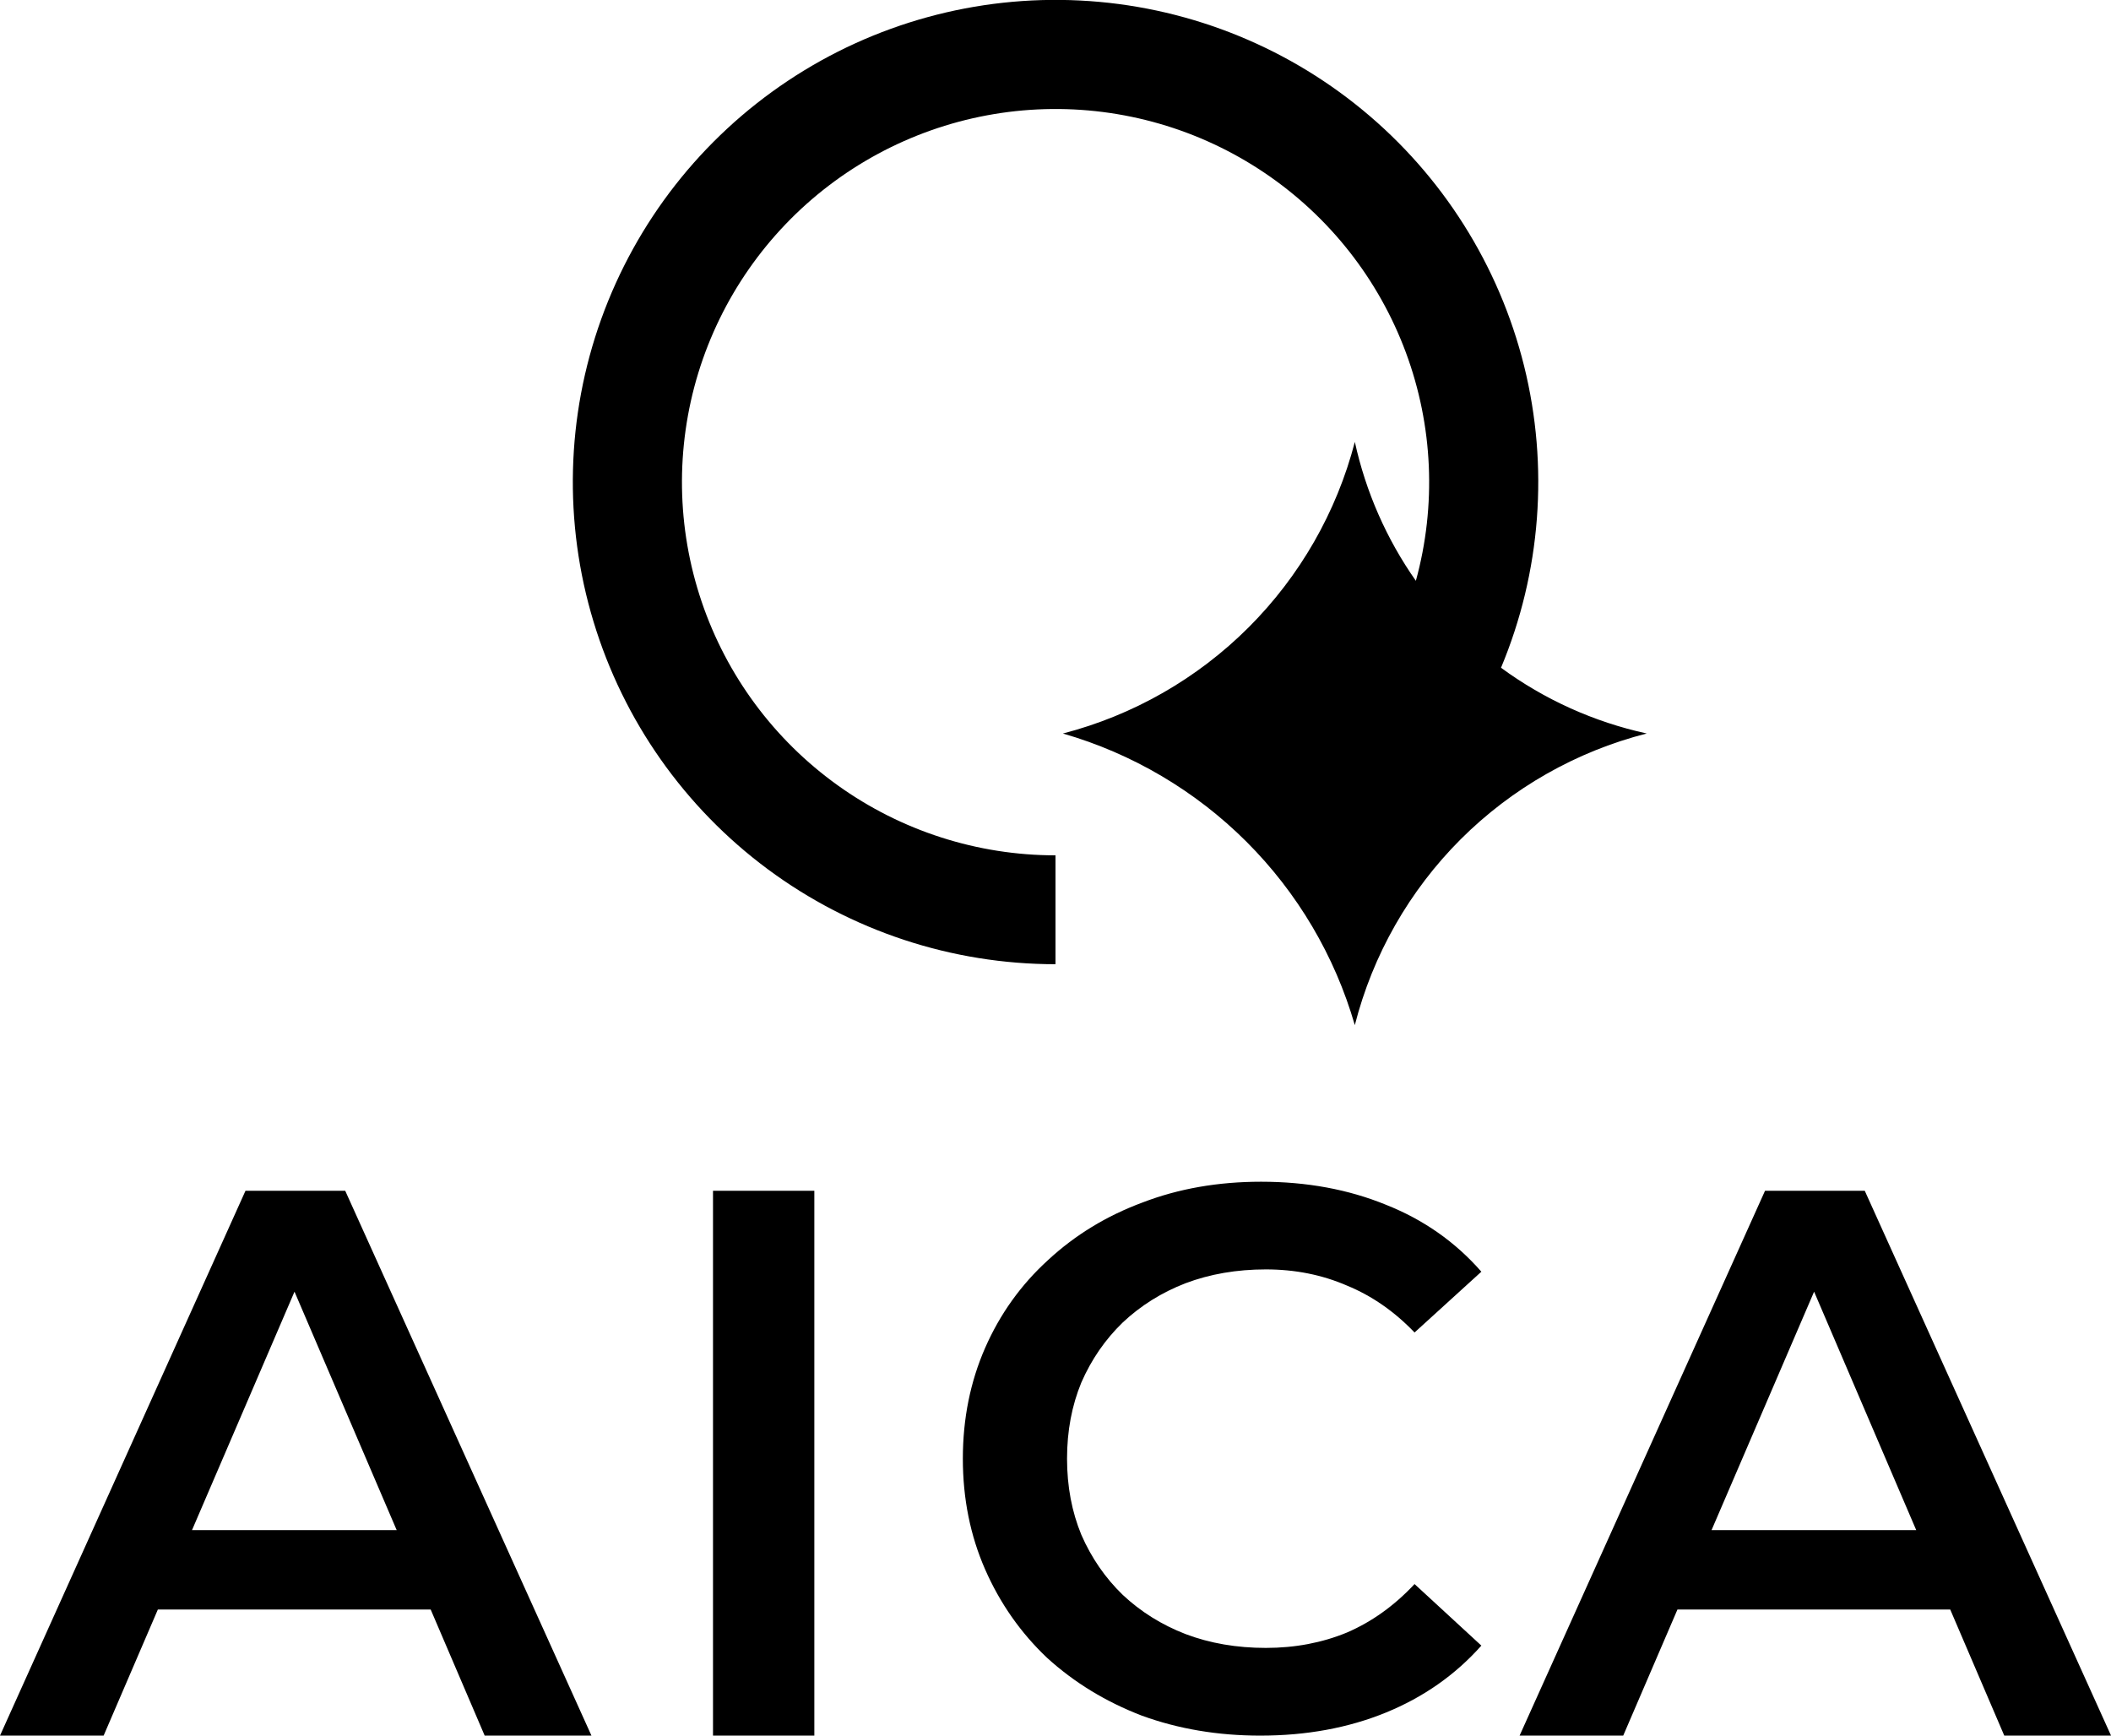 <svg width="45" height="37" viewBox="0 0 45 37" fill="none" xmlns="http://www.w3.org/2000/svg">
<g clip-path="url(#clip0_829_353)">
<path d="M22.5 20.555V18.234C20.834 18.234 19.21 17.712 17.857 16.741C16.503 15.771 15.489 14.401 14.956 12.824C14.423 11.248 14.398 9.544 14.885 7.952C15.373 6.361 16.347 4.962 17.672 3.953C18.997 2.944 20.605 2.375 22.27 2.327C23.935 2.279 25.574 2.753 26.955 3.684C28.336 4.614 29.39 5.954 29.969 7.515C30.548 9.075 30.622 10.777 30.182 12.382C29.556 11.491 29.114 10.484 28.881 9.421C28.492 10.917 27.71 12.282 26.616 13.375C25.522 14.468 24.155 15.249 22.658 15.637C24.136 16.063 25.482 16.857 26.571 17.944C27.659 19.031 28.453 20.375 28.88 21.852H28.881C29.263 20.354 30.043 18.986 31.137 17.892C32.232 16.799 33.601 16.02 35.101 15.637C35.101 15.637 35.101 15.637 35.102 15.637C35.102 15.637 35.102 15.637 35.102 15.637C35.102 15.637 35.102 15.637 35.102 15.636C35.101 15.636 35.101 15.636 35.101 15.636C33.98 15.391 32.922 14.914 31.997 14.235C32.848 12.199 33.02 9.944 32.489 7.802C31.957 5.661 30.75 3.747 29.045 2.344C27.341 0.941 25.23 0.123 23.024 0.011C20.818 -0.101 18.634 0.498 16.796 1.722C14.958 2.945 13.563 4.726 12.816 6.803C12.07 8.879 12.012 11.141 12.652 13.252C13.291 15.364 14.594 17.215 16.367 18.53C18.141 19.845 20.291 20.555 22.5 20.555Z" fill="black"/>
<path d="M5.233 25.385L0 37H2.209L3.365 34.312H9.181L10.332 37H12.608L7.359 25.385L5.233 25.385ZM4.093 32.619L6.278 27.536L8.456 32.619H4.093Z" fill="black"/>
<path d="M26.865 37C25.961 37 25.119 36.858 24.34 36.574C23.571 36.278 22.899 35.868 22.322 35.343C21.757 34.808 21.317 34.179 21 33.457C20.684 32.736 20.525 31.949 20.525 31.096C20.525 30.243 20.684 29.456 21 28.734C21.317 28.012 21.763 27.389 22.339 26.864C22.916 26.329 23.588 25.919 24.357 25.634C25.125 25.339 25.967 25.192 26.882 25.192C27.854 25.192 28.741 25.355 29.544 25.683C30.346 26.001 31.024 26.476 31.578 27.11L30.154 28.406C29.725 27.958 29.244 27.624 28.713 27.406C28.182 27.176 27.606 27.061 26.984 27.061C26.363 27.061 25.792 27.16 25.272 27.356C24.763 27.553 24.317 27.832 23.933 28.193C23.56 28.554 23.266 28.98 23.051 29.472C22.848 29.964 22.746 30.505 22.746 31.096C22.746 31.686 22.848 32.227 23.051 32.719C23.266 33.211 23.56 33.638 23.933 33.999C24.317 34.359 24.763 34.638 25.272 34.835C25.792 35.032 26.363 35.13 26.984 35.13C27.606 35.13 28.182 35.021 28.713 34.802C29.244 34.573 29.725 34.228 30.154 33.769L31.578 35.081C31.024 35.704 30.346 36.18 29.544 36.508C28.741 36.836 27.849 37 26.865 37Z" fill="black"/>
<path d="M17.359 25.385H15.199V37H17.359V25.385Z" fill="black"/>
<path d="M42.725 37H45.001L39.751 25.385H37.625L32.393 37H34.602L35.758 34.312H41.573L42.725 37ZM36.485 32.619L38.671 27.536L40.848 32.619H36.485Z" fill="black"/>
</g>
<defs>
<clipPath id="clip0_829_353">
<rect width="45" height="37" fill="white"/>
</clipPath>
</defs>
</svg>

